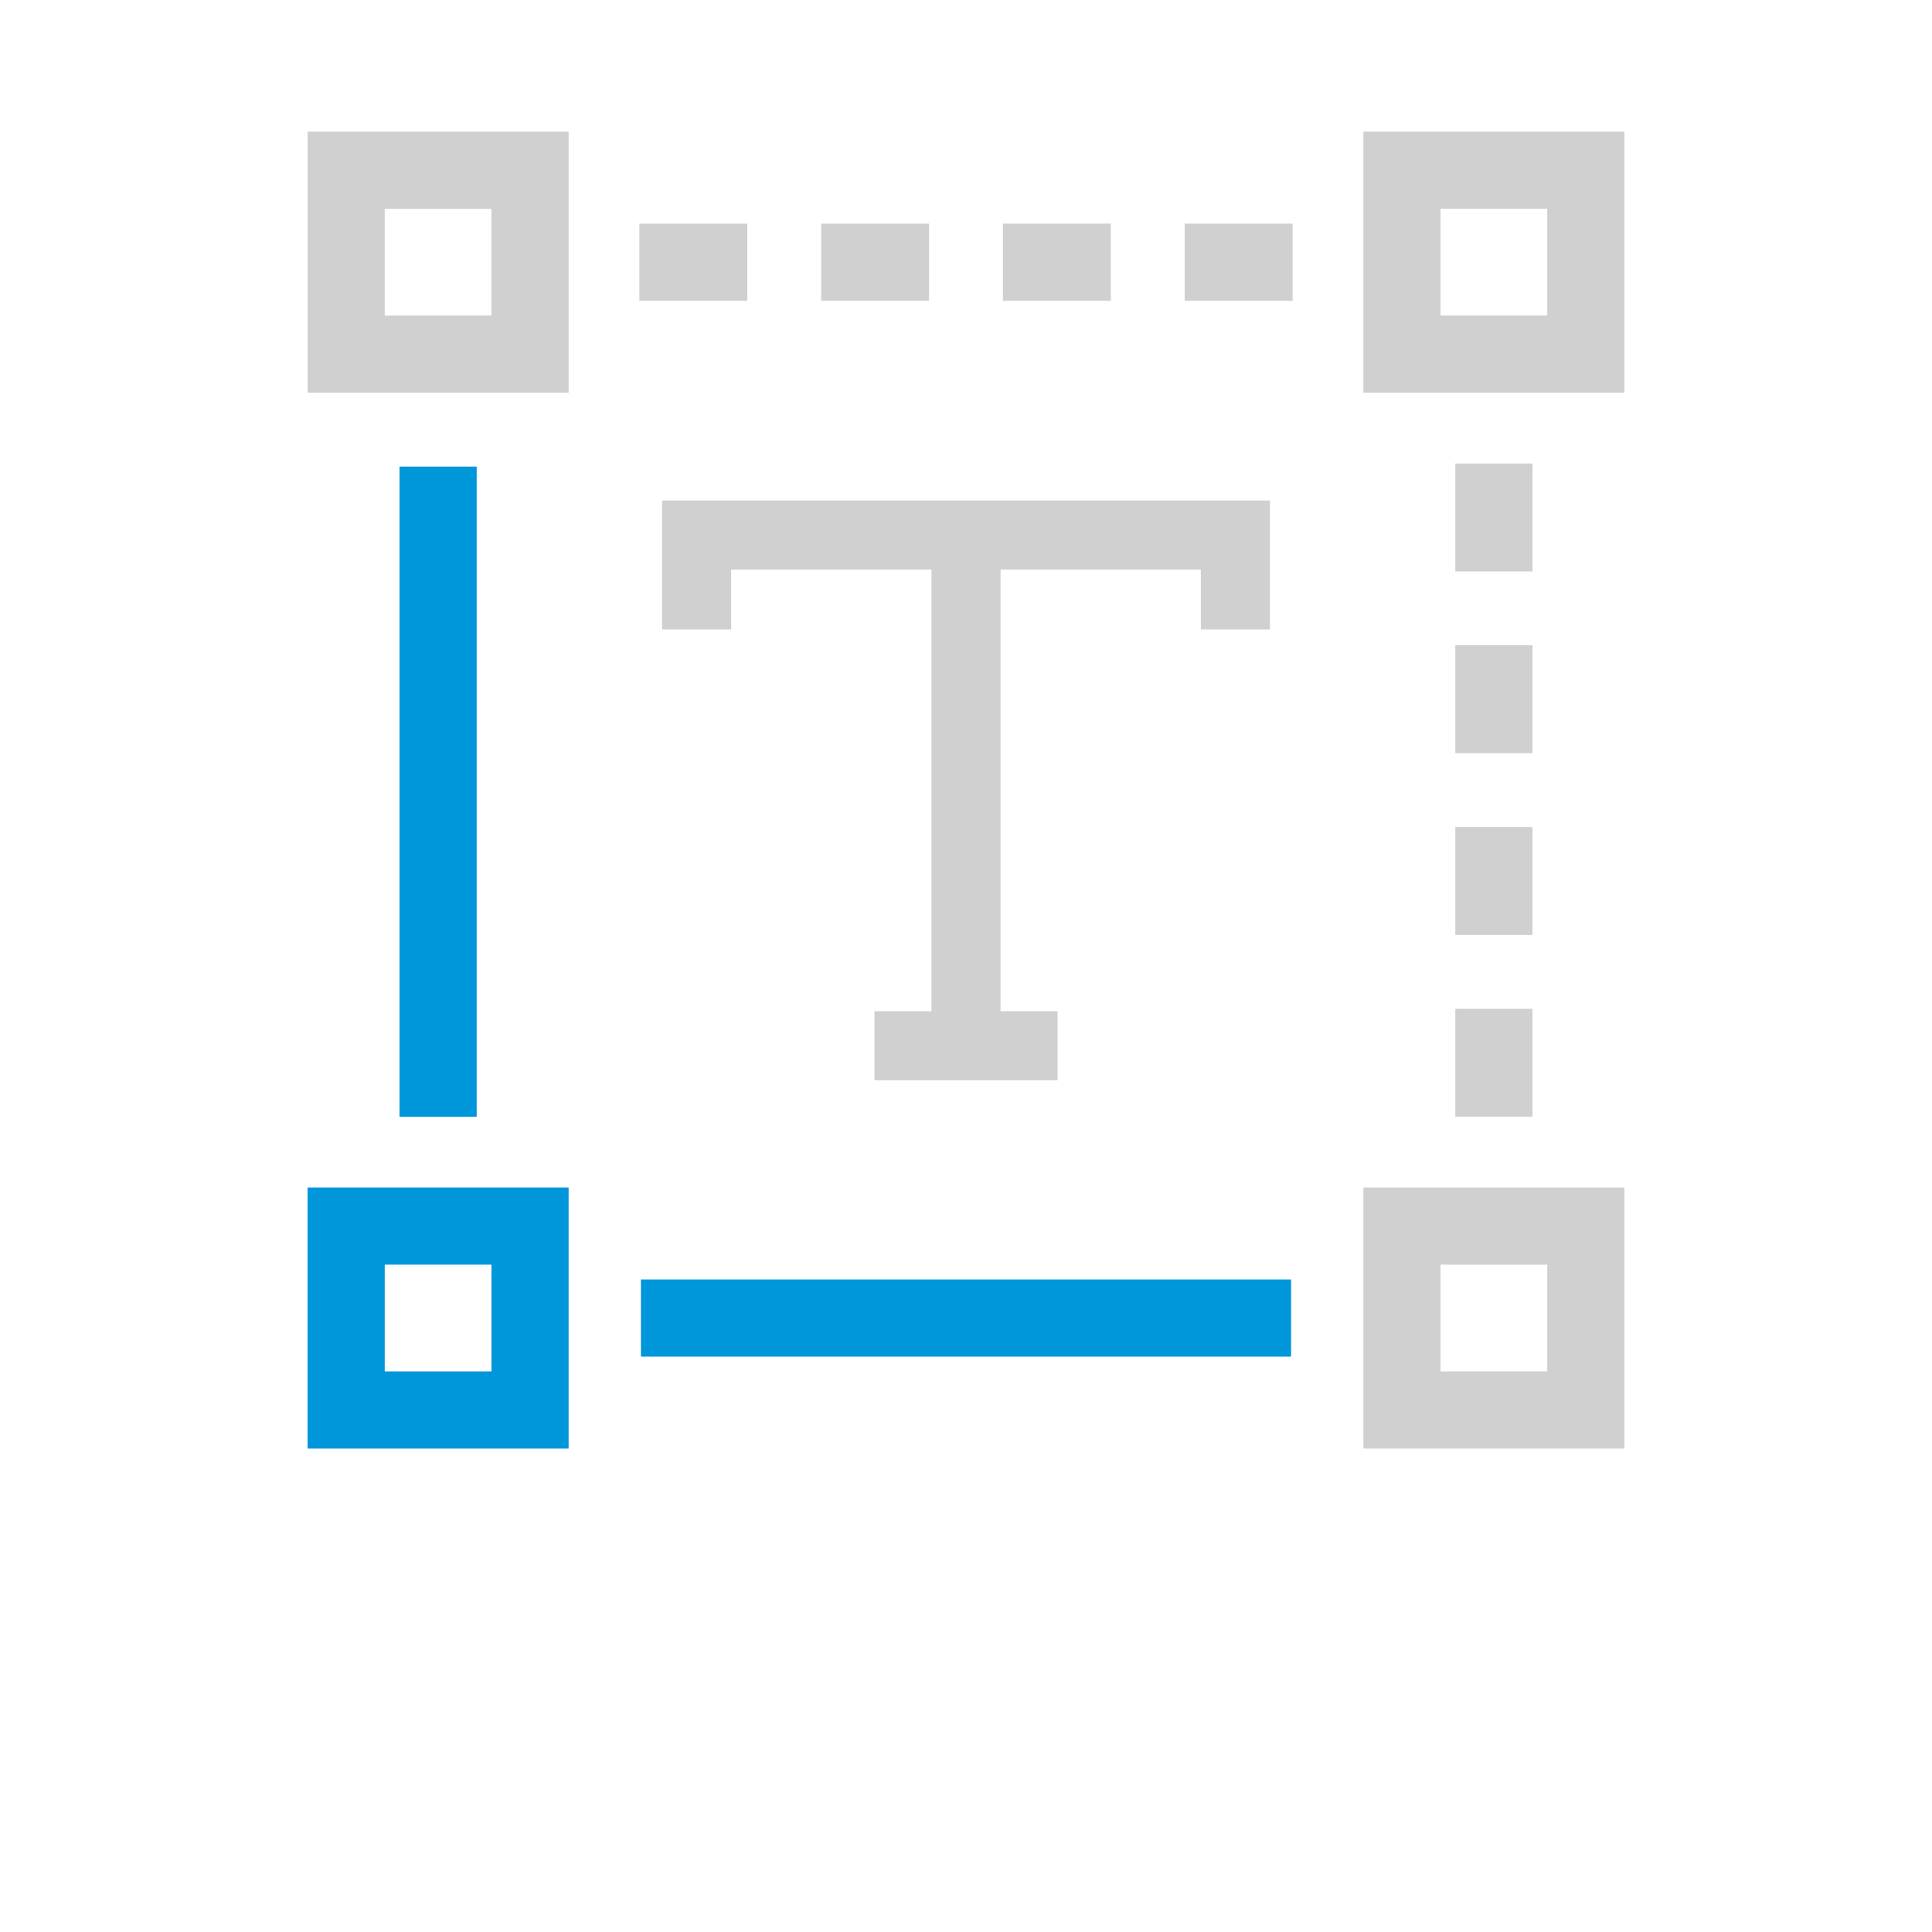 <?xml version="1.0" encoding="utf-8"?>
<!-- Generator: Adobe Illustrator 23.0.2, SVG Export Plug-In . SVG Version: 6.00 Build 0)  -->
<svg version="1.1" id="Capa_1" xmlns="http://www.w3.org/2000/svg" xmlns:xlink="http://www.w3.org/1999/xlink" x="0px" y="0px"
	 viewBox="0 0 773.86 773.86" style="enable-background:new 0 0 773.86 773.86;" xml:space="preserve">
<style type="text/css">
	.st0{fill:#D0D0D0;}
	.st1{fill:#0096DA;}
	.st2{fill:#00BDFF;}
</style>
<path class="st0" d="M265.2,252.13h27.67v-23.98h80.23v176.88h-22.82v27.67h73.31v-27.67h-22.82V228.15h80.23v23.98h27.67v-51.65
	H265.2V252.13z M265.2,252.13"/>
<rect x="256.09" y="89.57" class="st0" width="43.25" height="30.91"/>
<rect x="328.9" y="89.57" class="st0" width="43.24" height="30.91"/>
<rect x="401.71" y="89.57" class="st0" width="43.25" height="30.91"/>
<rect x="474.52" y="89.57" class="st0" width="43.24" height="30.91"/>
<rect x="582.93" y="185.64" class="st0" width="30.91" height="43.25"/>
<rect x="582.93" y="258.45" class="st0" width="30.91" height="43.24"/>
<rect x="582.93" y="331.26" class="st0" width="30.91" height="43.25"/>
<rect x="582.93" y="404.07" class="st0" width="30.91" height="43.24"/>
<path class="st0" d="M123.19,157.31h104.57V52.74H123.19V157.31z M154.1,83.65h42.75v42.75H154.1V83.65z M154.1,83.65"/>
<path class="st0" d="M546.1,52.74v104.57h104.57V52.74H546.1z M619.76,126.4H577V83.65h42.76V126.4z M619.76,126.4"/>
<path class="st1" d="M123.19,580.22h104.57V475.65H123.19V580.22z M154.1,506.55h42.75v42.76H154.1V506.55z M154.1,506.55"/>
<path class="st0" d="M546.1,580.22h104.57V475.65H546.1V580.22z M577,506.55h42.76v42.76H577V506.55z M577,506.55"/>
<rect x="160.02" y="186.89" class="st1" width="30.91" height="260.42"/>
<rect x="256.72" y="512.48" class="st1" width="260.42" height="30.91"/>
</svg>
